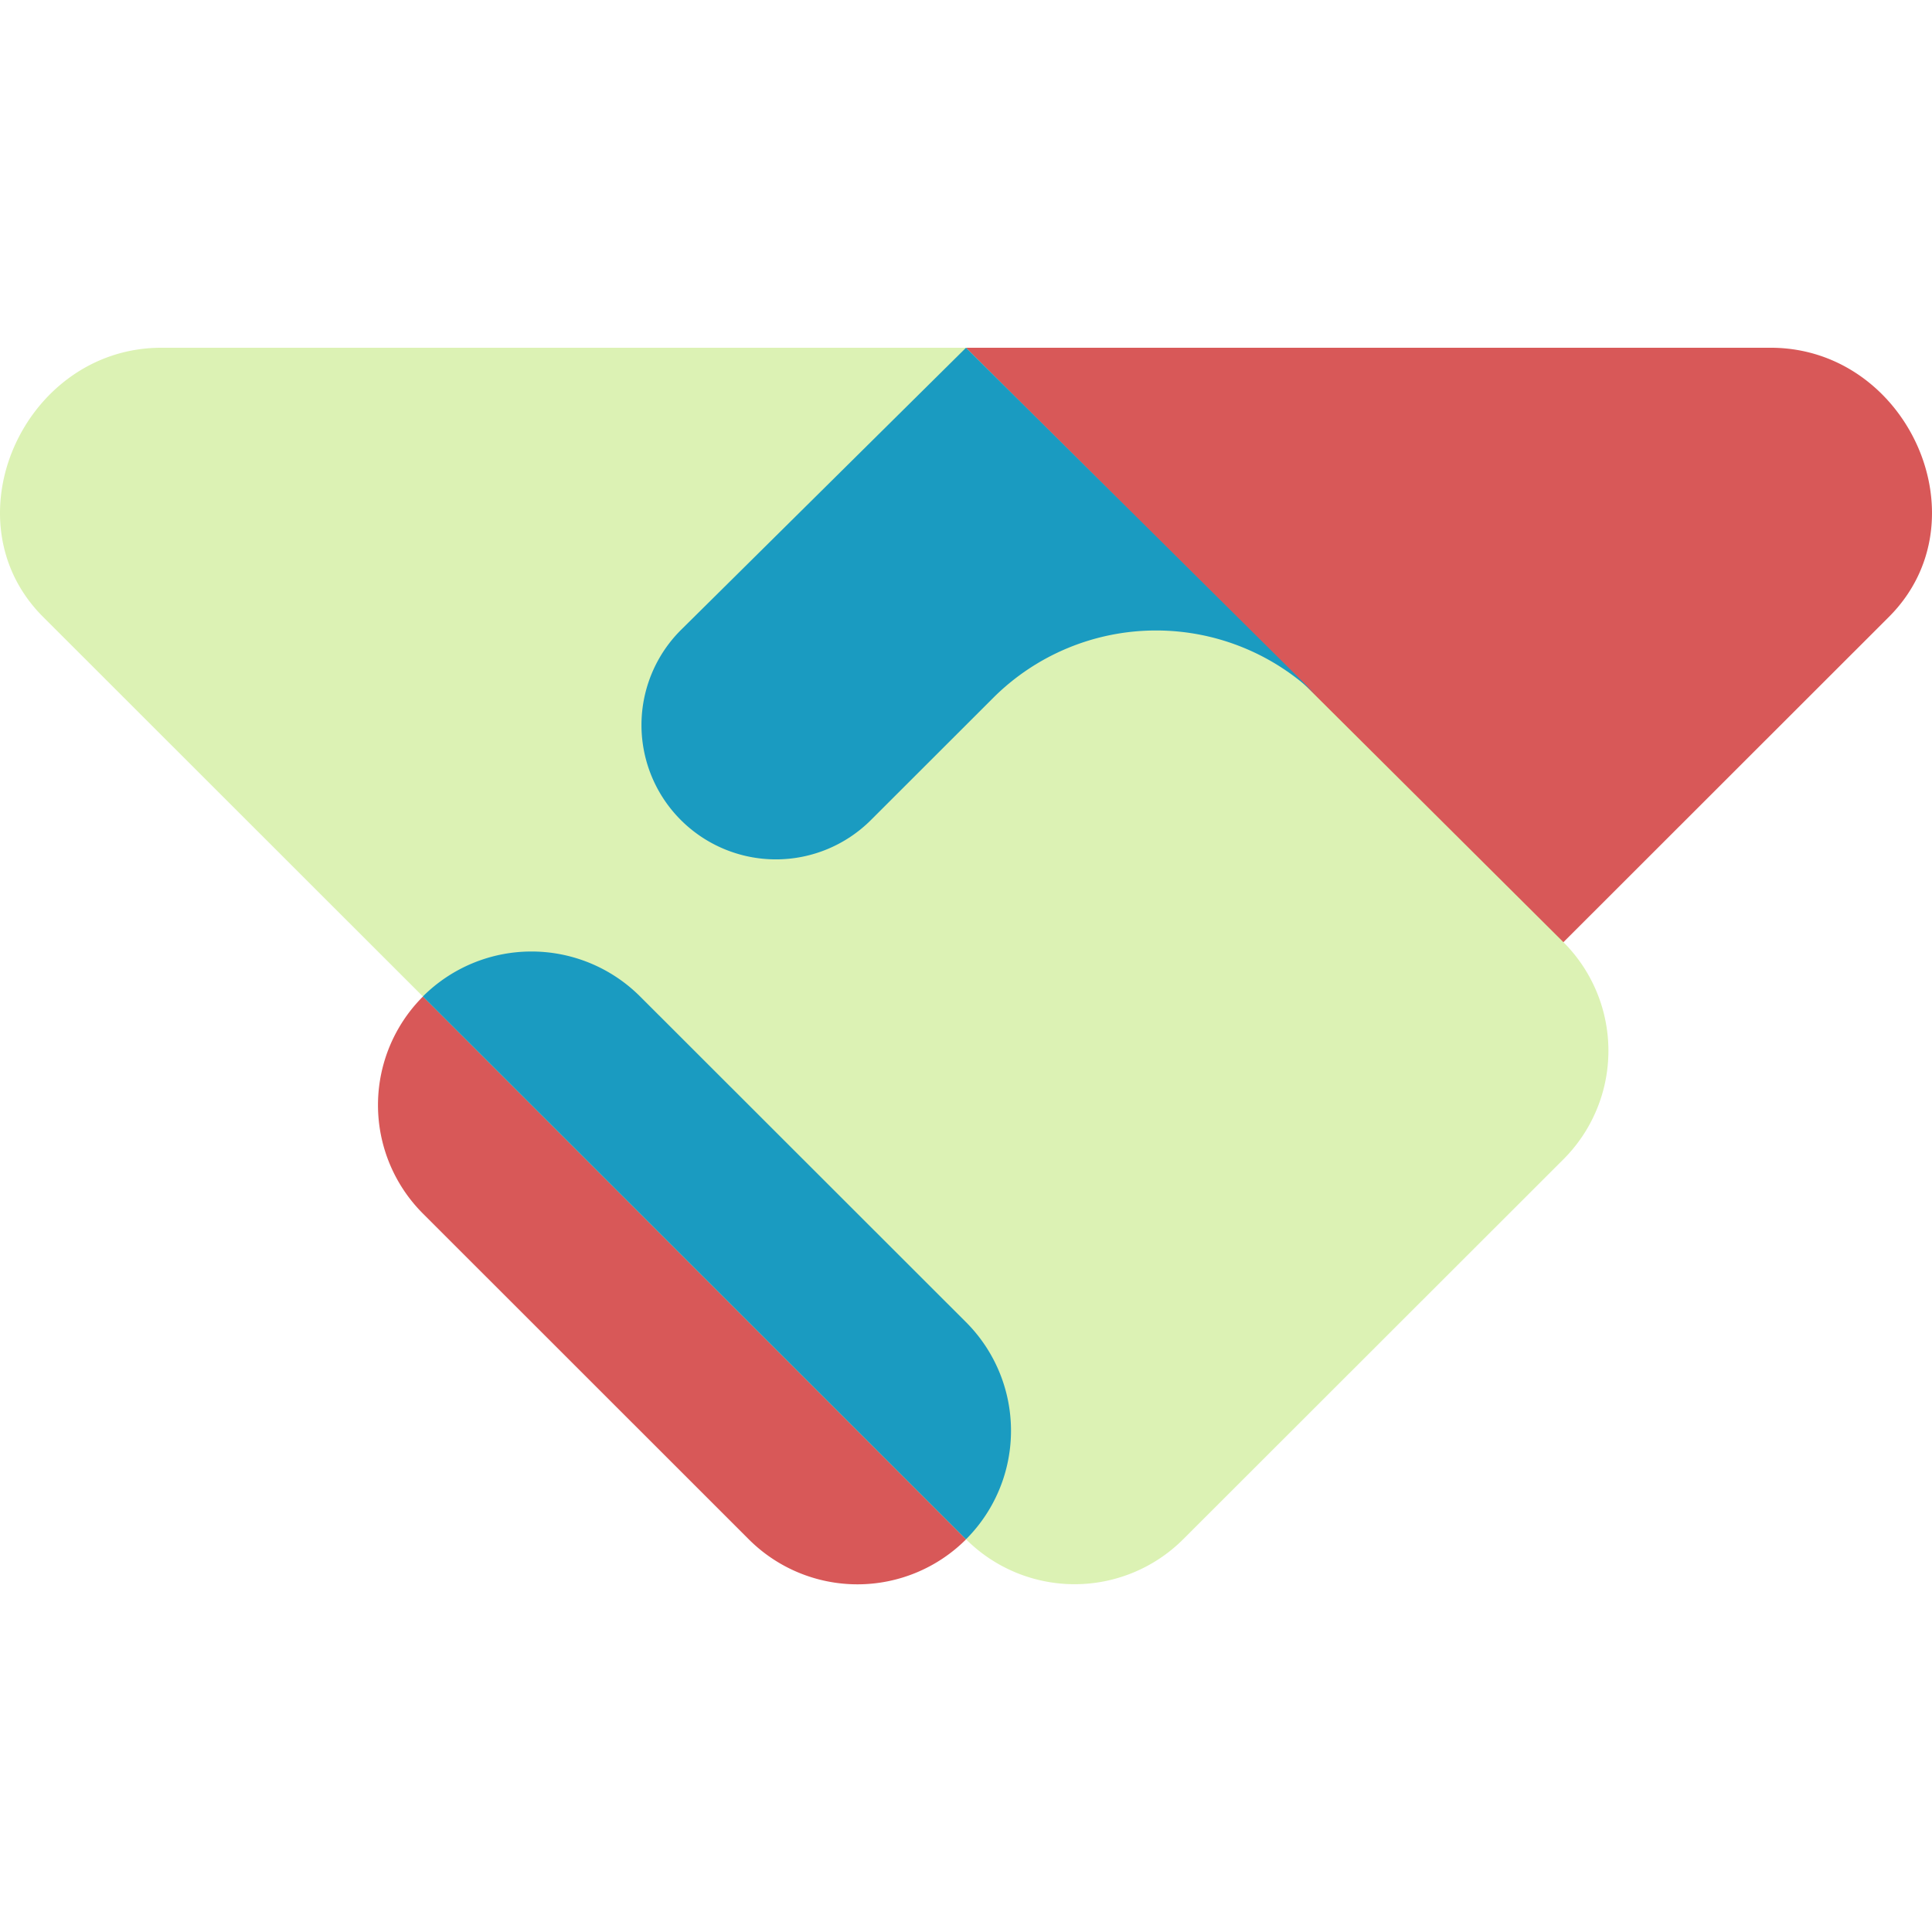 <?xml version="1.0" encoding="utf-8"?>
<svg width="50" height="50" viewBox="0 0 50 50" xmlns="http://www.w3.org/2000/svg">
  <path d="M45.873 9c3.52.041 5.504 4.474 3.013 6.964l-8.424 8.419L36.5 27 25 9h20.873ZM10.946 25.79a3.972 3.972 0 0 0 0 5.618l8.433 8.43a3.977 3.977 0 0 0 5.623 0L23.5 36 15 27l-4.055-1.212Z" style="fill: rgb(216, 88, 88);"/>
  <path d="M1.114 15.964C-1.377 13.474.608 9.041 4.128 9H25l15.461 15.383a3.972 3.972 0 0 1 0 5.62l-9.84 9.833a3.977 3.977 0 0 1-5.621 0L1.114 15.964Z" style="fill: rgb(220, 242, 180);"/>
  <path d="M25 39.837a3.972 3.972 0 0 0 0-5.62l-8.434-8.428a3.977 3.977 0 0 0-5.623 0L25 39.837Zm-7.38-23.531L25 9l9.136 9.062a5.966 5.966 0 0 0-8.433 0l-3.163 3.16a3.48 3.48 0 0 1-4.92 0 3.475 3.475 0 0 1 0-4.916Z" style="fill: rgb(26, 155, 193);"/>
</svg>